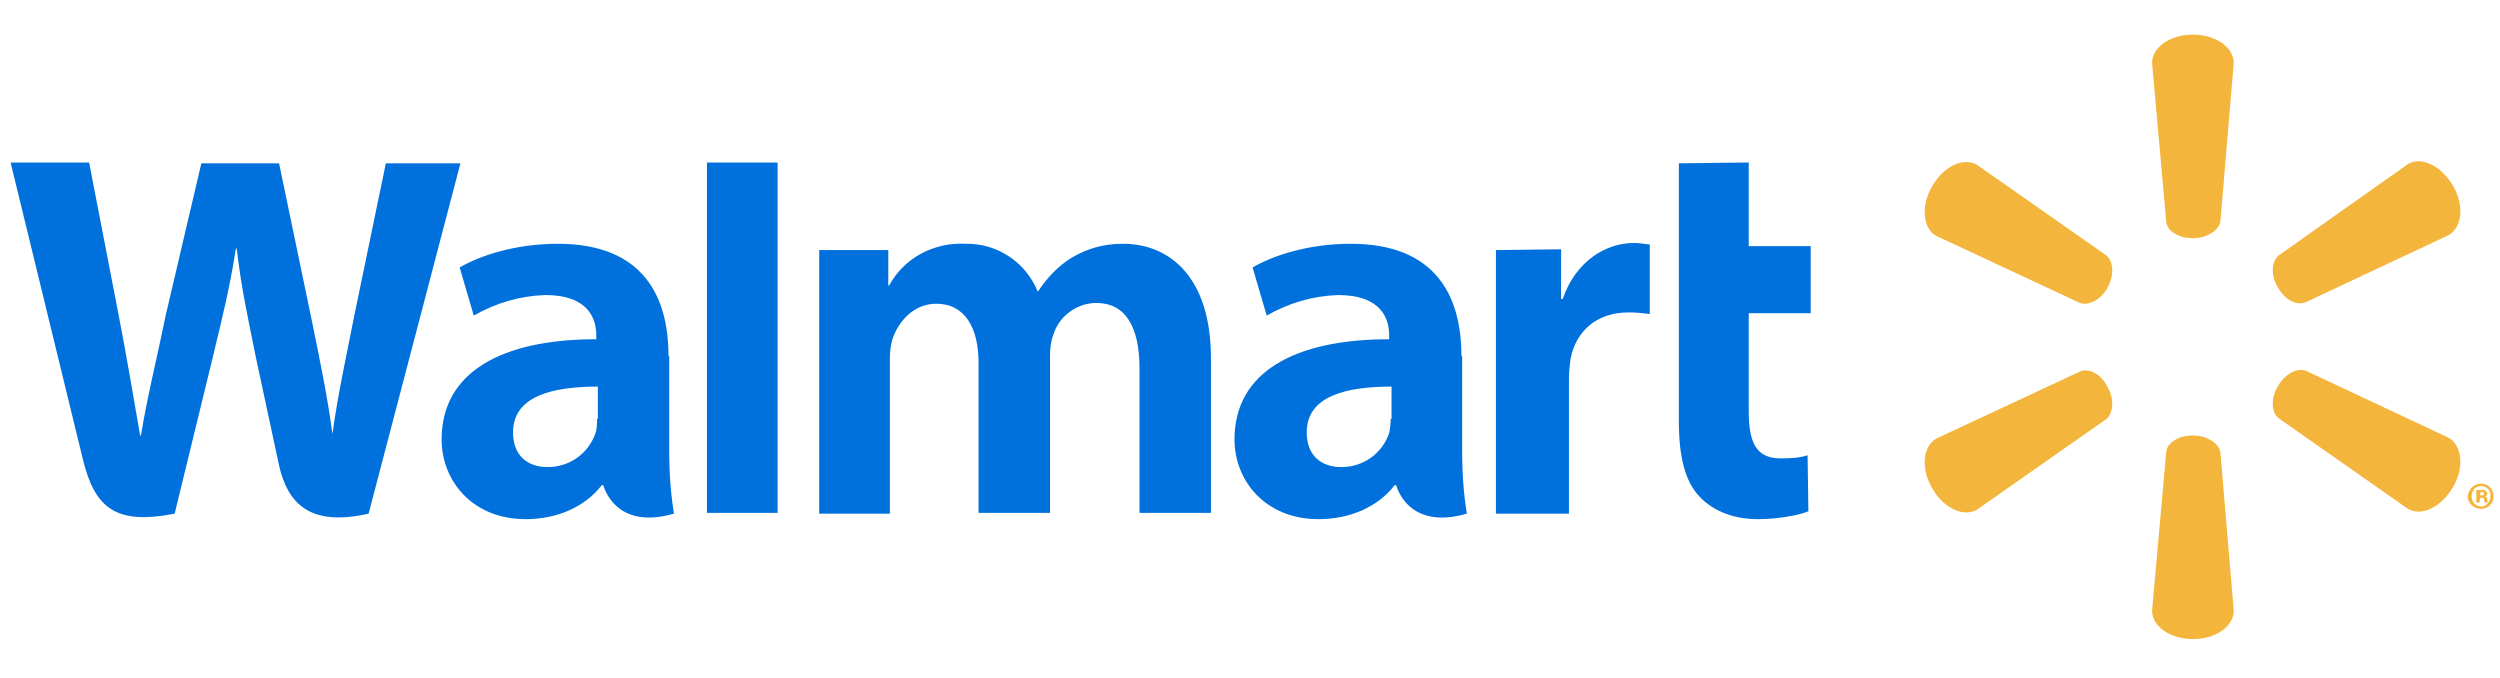 <svg width="59" height="16" viewBox="0 0 59 16" fill="none" xmlns="http://www.w3.org/2000/svg">
<g clip-path="url(#clip0_2076_174560)">
<path fill-rule="evenodd" clip-rule="evenodd" d="M32.821 9.887C32.821 9.999 32.803 10.129 32.784 10.222C32.618 10.706 32.173 11.023 31.654 11.023C31.191 11.023 30.839 10.762 30.839 10.204C30.839 9.347 31.765 9.124 32.84 9.124V9.887H32.821ZM34.489 8.397C34.489 7.001 33.896 5.753 31.876 5.753C30.839 5.753 30.005 6.051 29.561 6.312L29.894 7.448C30.413 7.15 30.987 6.982 31.58 6.963C32.618 6.963 32.784 7.541 32.784 7.913V8.006C30.543 8.006 29.134 8.788 29.134 10.371C29.134 11.34 29.857 12.252 31.117 12.252C31.876 12.252 32.525 11.954 32.914 11.451H32.951C32.951 11.451 33.21 12.531 34.618 12.122C34.544 11.675 34.507 11.191 34.507 10.632V8.397H34.489ZM0.25 3.835L1.955 10.837C2.232 11.973 2.714 12.401 4.122 12.122L5.03 8.397C5.252 7.466 5.419 6.814 5.567 5.865H5.586C5.697 6.814 5.845 7.466 6.031 8.397L6.586 10.986C6.79 11.88 7.309 12.438 8.699 12.122L10.866 3.854H9.106L8.365 7.429C8.161 8.472 7.976 9.291 7.846 10.241C7.717 9.291 7.55 8.509 7.346 7.503L6.586 3.854H4.752L3.918 7.41C3.696 8.49 3.474 9.366 3.326 10.278H3.307C3.159 9.422 2.974 8.323 2.77 7.28L2.103 3.835H0.25ZM14.09 9.887C14.09 9.999 14.09 10.129 14.053 10.222C13.886 10.706 13.442 11.023 12.923 11.023C12.46 11.023 12.108 10.762 12.108 10.204C12.108 9.347 13.034 9.124 14.109 9.124V9.887H14.09ZM15.776 8.397C15.776 7.001 15.183 5.753 13.164 5.753C12.126 5.753 11.292 6.051 10.848 6.312L11.181 7.448C11.7 7.15 12.274 6.982 12.867 6.963C13.905 6.963 14.072 7.541 14.072 7.913V8.006C11.83 8.006 10.422 8.788 10.422 10.371C10.422 11.34 11.144 12.252 12.404 12.252C13.164 12.252 13.812 11.954 14.201 11.451H14.238C14.238 11.451 14.498 12.531 15.906 12.122C15.832 11.675 15.794 11.191 15.794 10.632V8.397H15.776ZM18.351 10.353V3.835H16.684V12.103H18.351V10.353ZM39.621 3.854V9.943C39.621 10.781 39.769 11.377 40.121 11.731C40.418 12.047 40.899 12.252 41.474 12.252C41.974 12.252 42.456 12.159 42.678 12.066L42.659 10.744C42.493 10.8 42.289 10.818 42.029 10.818C41.455 10.818 41.27 10.464 41.27 9.701V7.392H42.733V5.809H41.27V3.835L39.621 3.854ZM35.304 5.902V12.122H37.027V8.937C37.027 8.77 37.046 8.621 37.064 8.472C37.194 7.801 37.694 7.373 38.435 7.373C38.639 7.373 38.769 7.392 38.935 7.41V5.772C38.806 5.753 38.676 5.734 38.565 5.734C37.916 5.734 37.194 6.144 36.879 7.057H36.842V5.883L35.304 5.902ZM19.333 5.902V12.122H21.001V8.472C21.001 8.304 21.019 8.118 21.075 7.969C21.205 7.597 21.557 7.168 22.094 7.168C22.779 7.168 23.094 7.746 23.094 8.565V12.103H24.78V8.416C24.78 8.248 24.799 8.044 24.855 7.913C24.984 7.466 25.41 7.15 25.873 7.15C26.559 7.15 26.892 7.708 26.892 8.695V12.103H28.578V8.453C28.578 6.535 27.597 5.753 26.503 5.753C26.003 5.753 25.633 5.883 25.281 6.088C24.984 6.274 24.725 6.535 24.503 6.87H24.484C24.206 6.181 23.52 5.734 22.779 5.753C22.038 5.716 21.334 6.088 20.982 6.74H20.964V5.902H19.333Z" fill="#0071DC"/>
<path fill-rule="evenodd" clip-rule="evenodd" d="M51.752 5.622C52.086 5.622 52.364 5.436 52.401 5.231L52.716 1.488C52.716 1.115 52.29 0.817 51.752 0.817C51.215 0.817 50.789 1.115 50.789 1.488L51.123 5.231C51.141 5.454 51.419 5.622 51.752 5.622ZM49.733 6.795C49.9 6.497 49.881 6.181 49.715 6.032L46.657 3.89C46.342 3.704 45.861 3.927 45.601 4.393C45.324 4.858 45.379 5.398 45.694 5.566L49.084 7.149C49.288 7.223 49.585 7.074 49.733 6.795ZM53.753 6.776C53.92 7.074 54.198 7.223 54.42 7.13L57.792 5.547C58.107 5.361 58.163 4.84 57.885 4.374C57.607 3.909 57.144 3.685 56.829 3.871L53.772 6.032C53.605 6.181 53.587 6.497 53.753 6.776ZM51.752 10.277C52.086 10.277 52.364 10.464 52.401 10.668L52.716 14.411C52.716 14.784 52.29 15.082 51.752 15.082C51.215 15.082 50.789 14.784 50.789 14.411L51.123 10.668C51.141 10.445 51.419 10.277 51.752 10.277ZM53.753 9.123C53.92 8.825 54.198 8.676 54.42 8.75L57.792 10.333C58.107 10.519 58.163 11.041 57.885 11.506C57.607 11.972 57.144 12.195 56.829 12.009L53.772 9.868C53.605 9.737 53.587 9.402 53.753 9.123ZM49.733 9.123C49.9 9.402 49.881 9.737 49.715 9.886L46.657 12.028C46.342 12.214 45.861 11.991 45.601 11.525C45.324 11.059 45.379 10.538 45.694 10.352L49.084 8.769C49.288 8.676 49.585 8.825 49.733 9.123ZM58.515 11.693H58.552C58.589 11.693 58.626 11.674 58.626 11.655C58.626 11.618 58.608 11.618 58.571 11.618H58.534V11.693H58.515ZM58.515 11.86H58.441V11.562H58.552C58.608 11.562 58.626 11.562 58.663 11.581C58.682 11.6 58.7 11.618 58.7 11.637C58.7 11.674 58.682 11.693 58.645 11.711C58.682 11.73 58.7 11.748 58.7 11.786C58.7 11.842 58.719 11.842 58.719 11.86H58.645C58.626 11.842 58.626 11.823 58.626 11.786C58.626 11.748 58.608 11.748 58.571 11.748H58.534L58.515 11.86ZM58.552 11.469C58.422 11.469 58.33 11.581 58.33 11.711C58.33 11.842 58.422 11.953 58.552 11.953C58.682 11.953 58.774 11.842 58.774 11.711C58.793 11.581 58.682 11.469 58.552 11.469ZM58.552 11.413C58.719 11.413 58.849 11.544 58.849 11.711C58.849 11.879 58.719 12.009 58.552 12.009C58.385 12.009 58.237 11.879 58.237 11.711C58.256 11.544 58.385 11.413 58.552 11.413Z" fill="#F3B53B"/>
</g>
<defs>
<clipPath id="clip0_2076_174560">
<rect width="58.602" height="15.744" fill="white" transform="translate(0.25 0.155)"/>
</clipPath>
</defs>
</svg>

